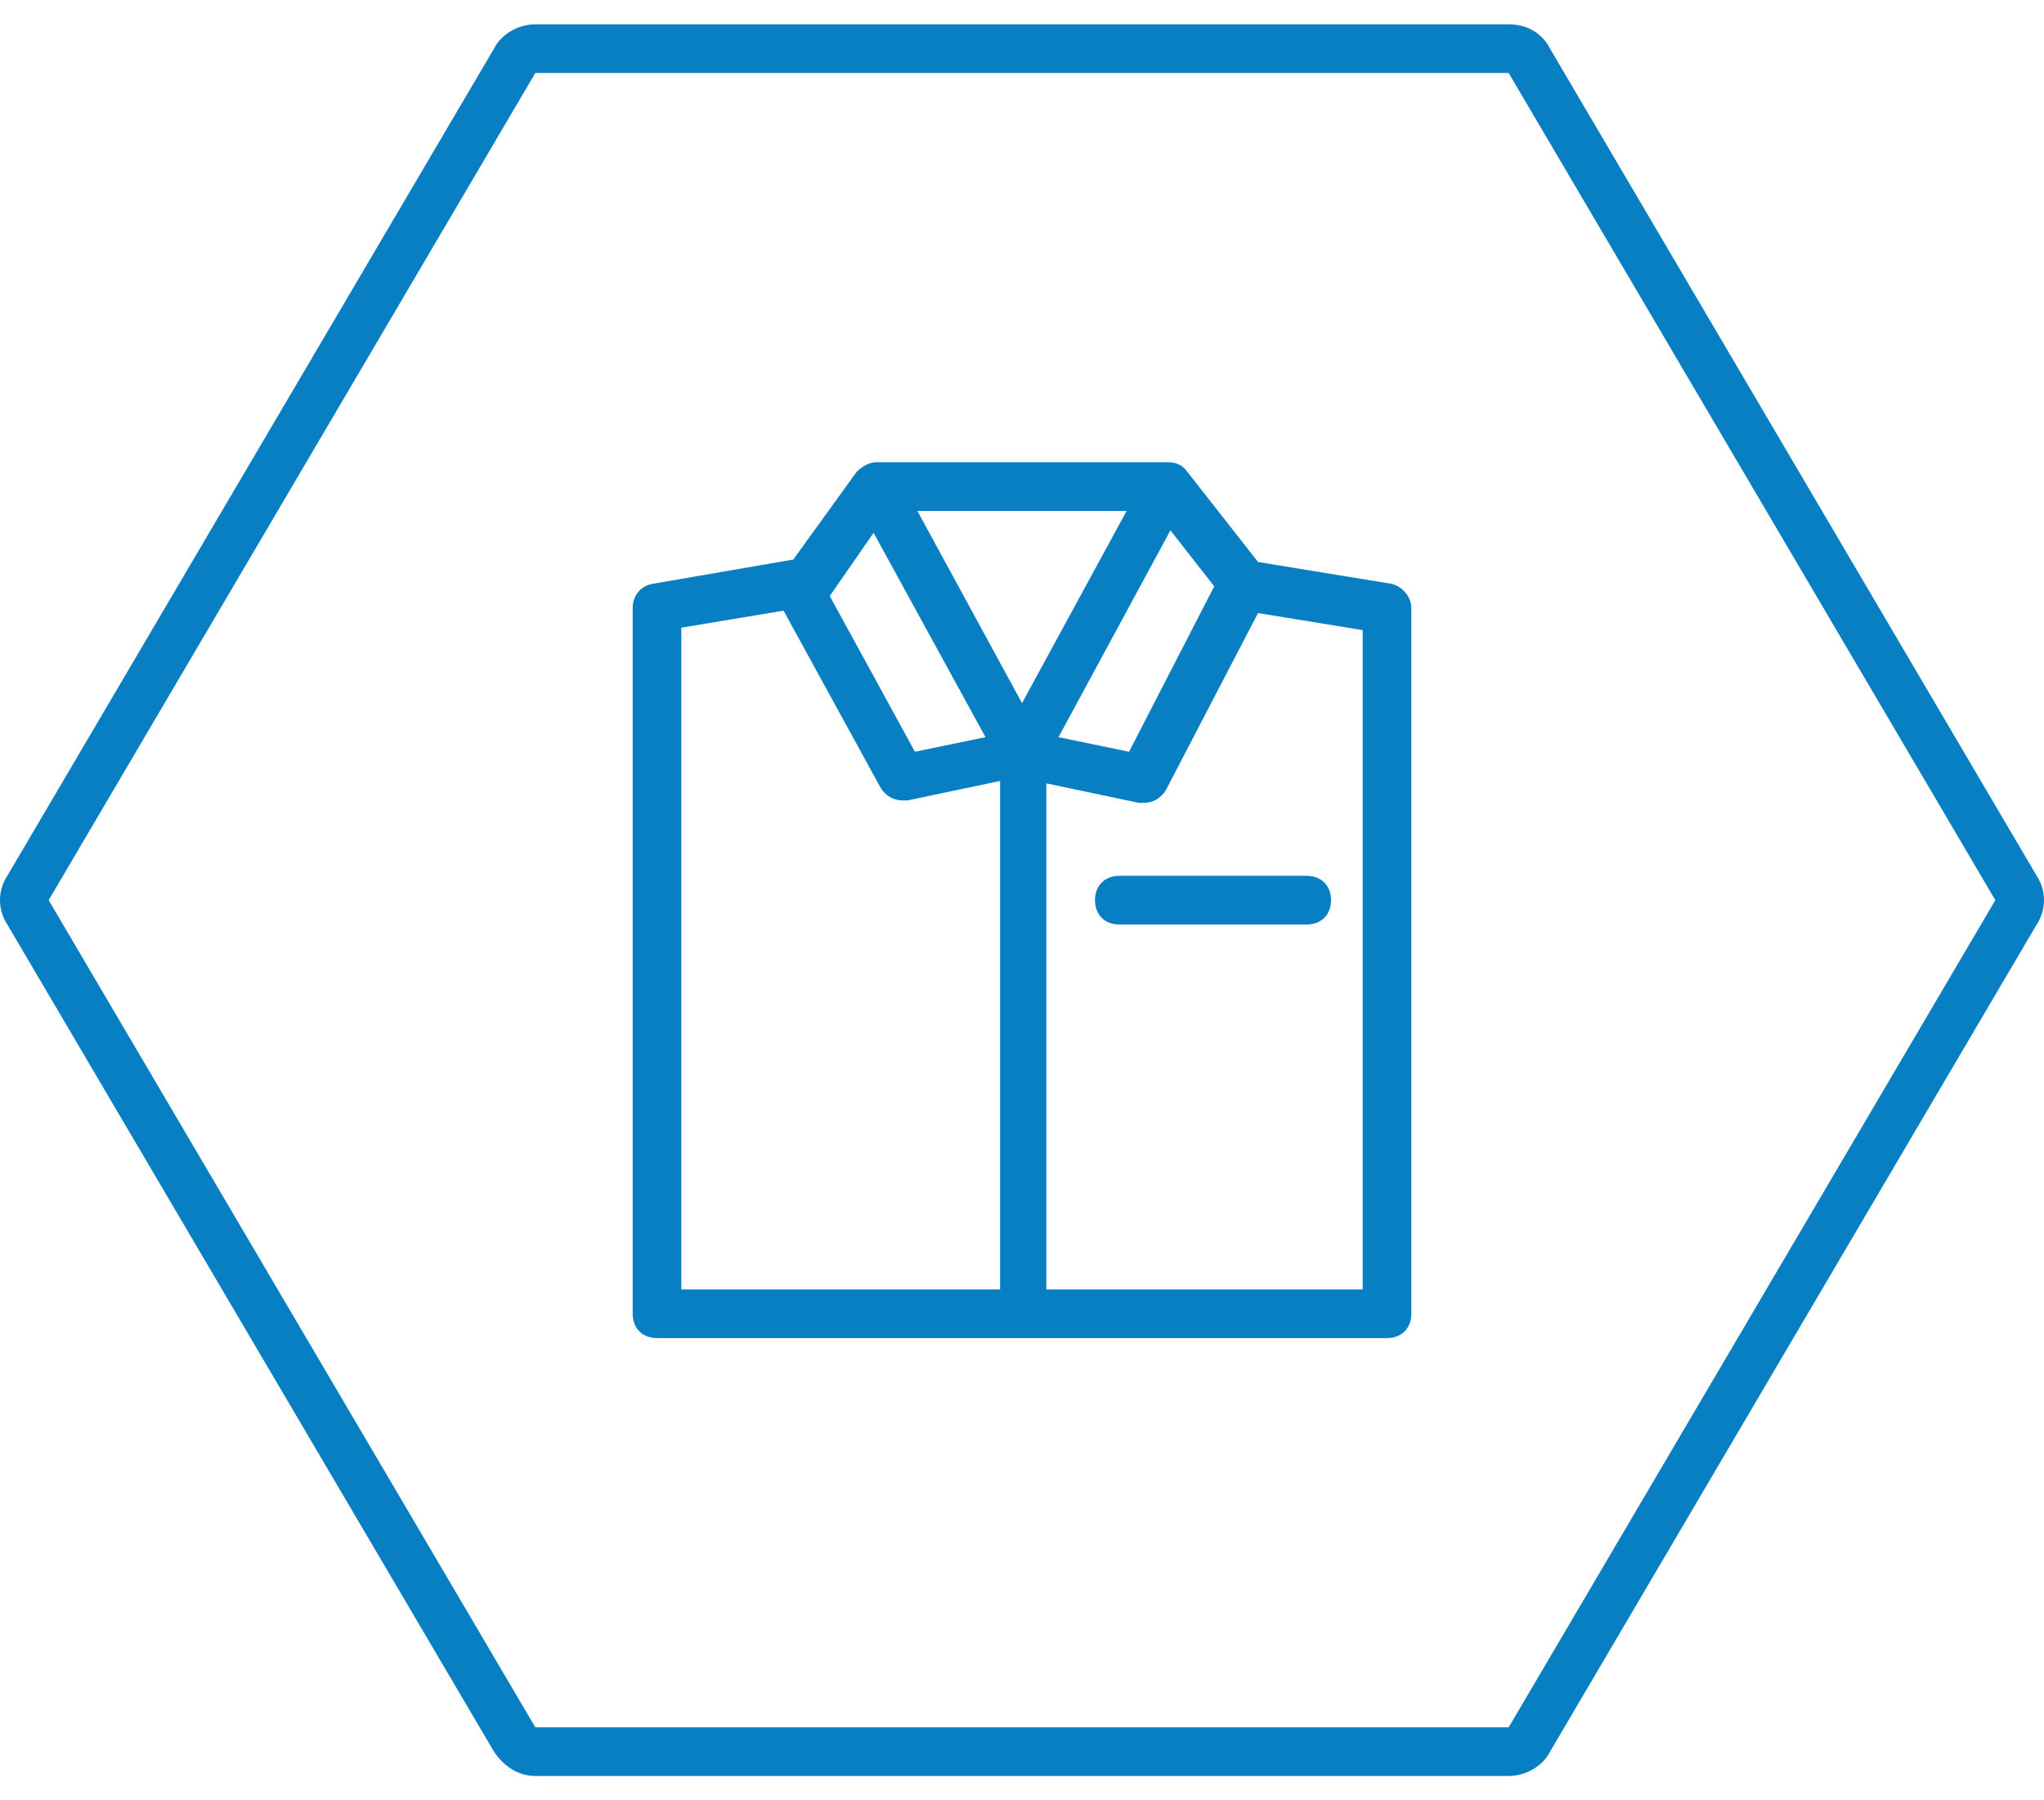 <svg enable-background="new 0 0 84 74" height="74" viewBox="0 0 84 74" width="84" xmlns="http://www.w3.org/2000/svg"><g fill="#097fc3"><path d="m57.2 24-5.5-.9-2.9-3.7c-.2-.3-.5-.4-.8-.4h-12c-.3 0-.6.2-.8.4l-2.6 3.6-5.8 1c-.5.1-.8.5-.8 1v29c0 .6.4 1 1 1h30c.6 0 1-.4 1-1v-29c0-.5-.4-.9-.8-1zm-9.1-2.2 1.8 2.3-3.5 6.8-2.9-.6zm-12.2.1 4.6 8.4-2.9.6-3.5-6.4zm5.1 31.1h-13v-27.2l4.2-.7 4 7.3c.2.3.5.5.9.5h.2l3.8-.8v20.9zm-3.3-32h8.6l-4.3 7.9zm18.3 32h-13v-20.8l3.8.8h.2c.4 0 .7-.2.9-.5l3.8-7.3 4.3.7z"/><path d="m45 37c0 .6.4 1 1 1h7.7c.6 0 1-.4 1-1s-.4-1-1-1h-7.7c-.6 0-1 .4-1 1z"/><path d="m83.7 36-20-34c-.3-.6-.9-1-1.7-1h-40c-.7 0-1.4.4-1.7 1l-20 34c-.4.6-.4 1.4 0 2l20 34c.4.6 1 1 1.7 1h40c.7 0 1.4-.4 1.7-1l20-34c.4-.6.4-1.4 0-2zm-21.7 35h-40l-20-34 20-34h40l20 34z"/></g></svg>